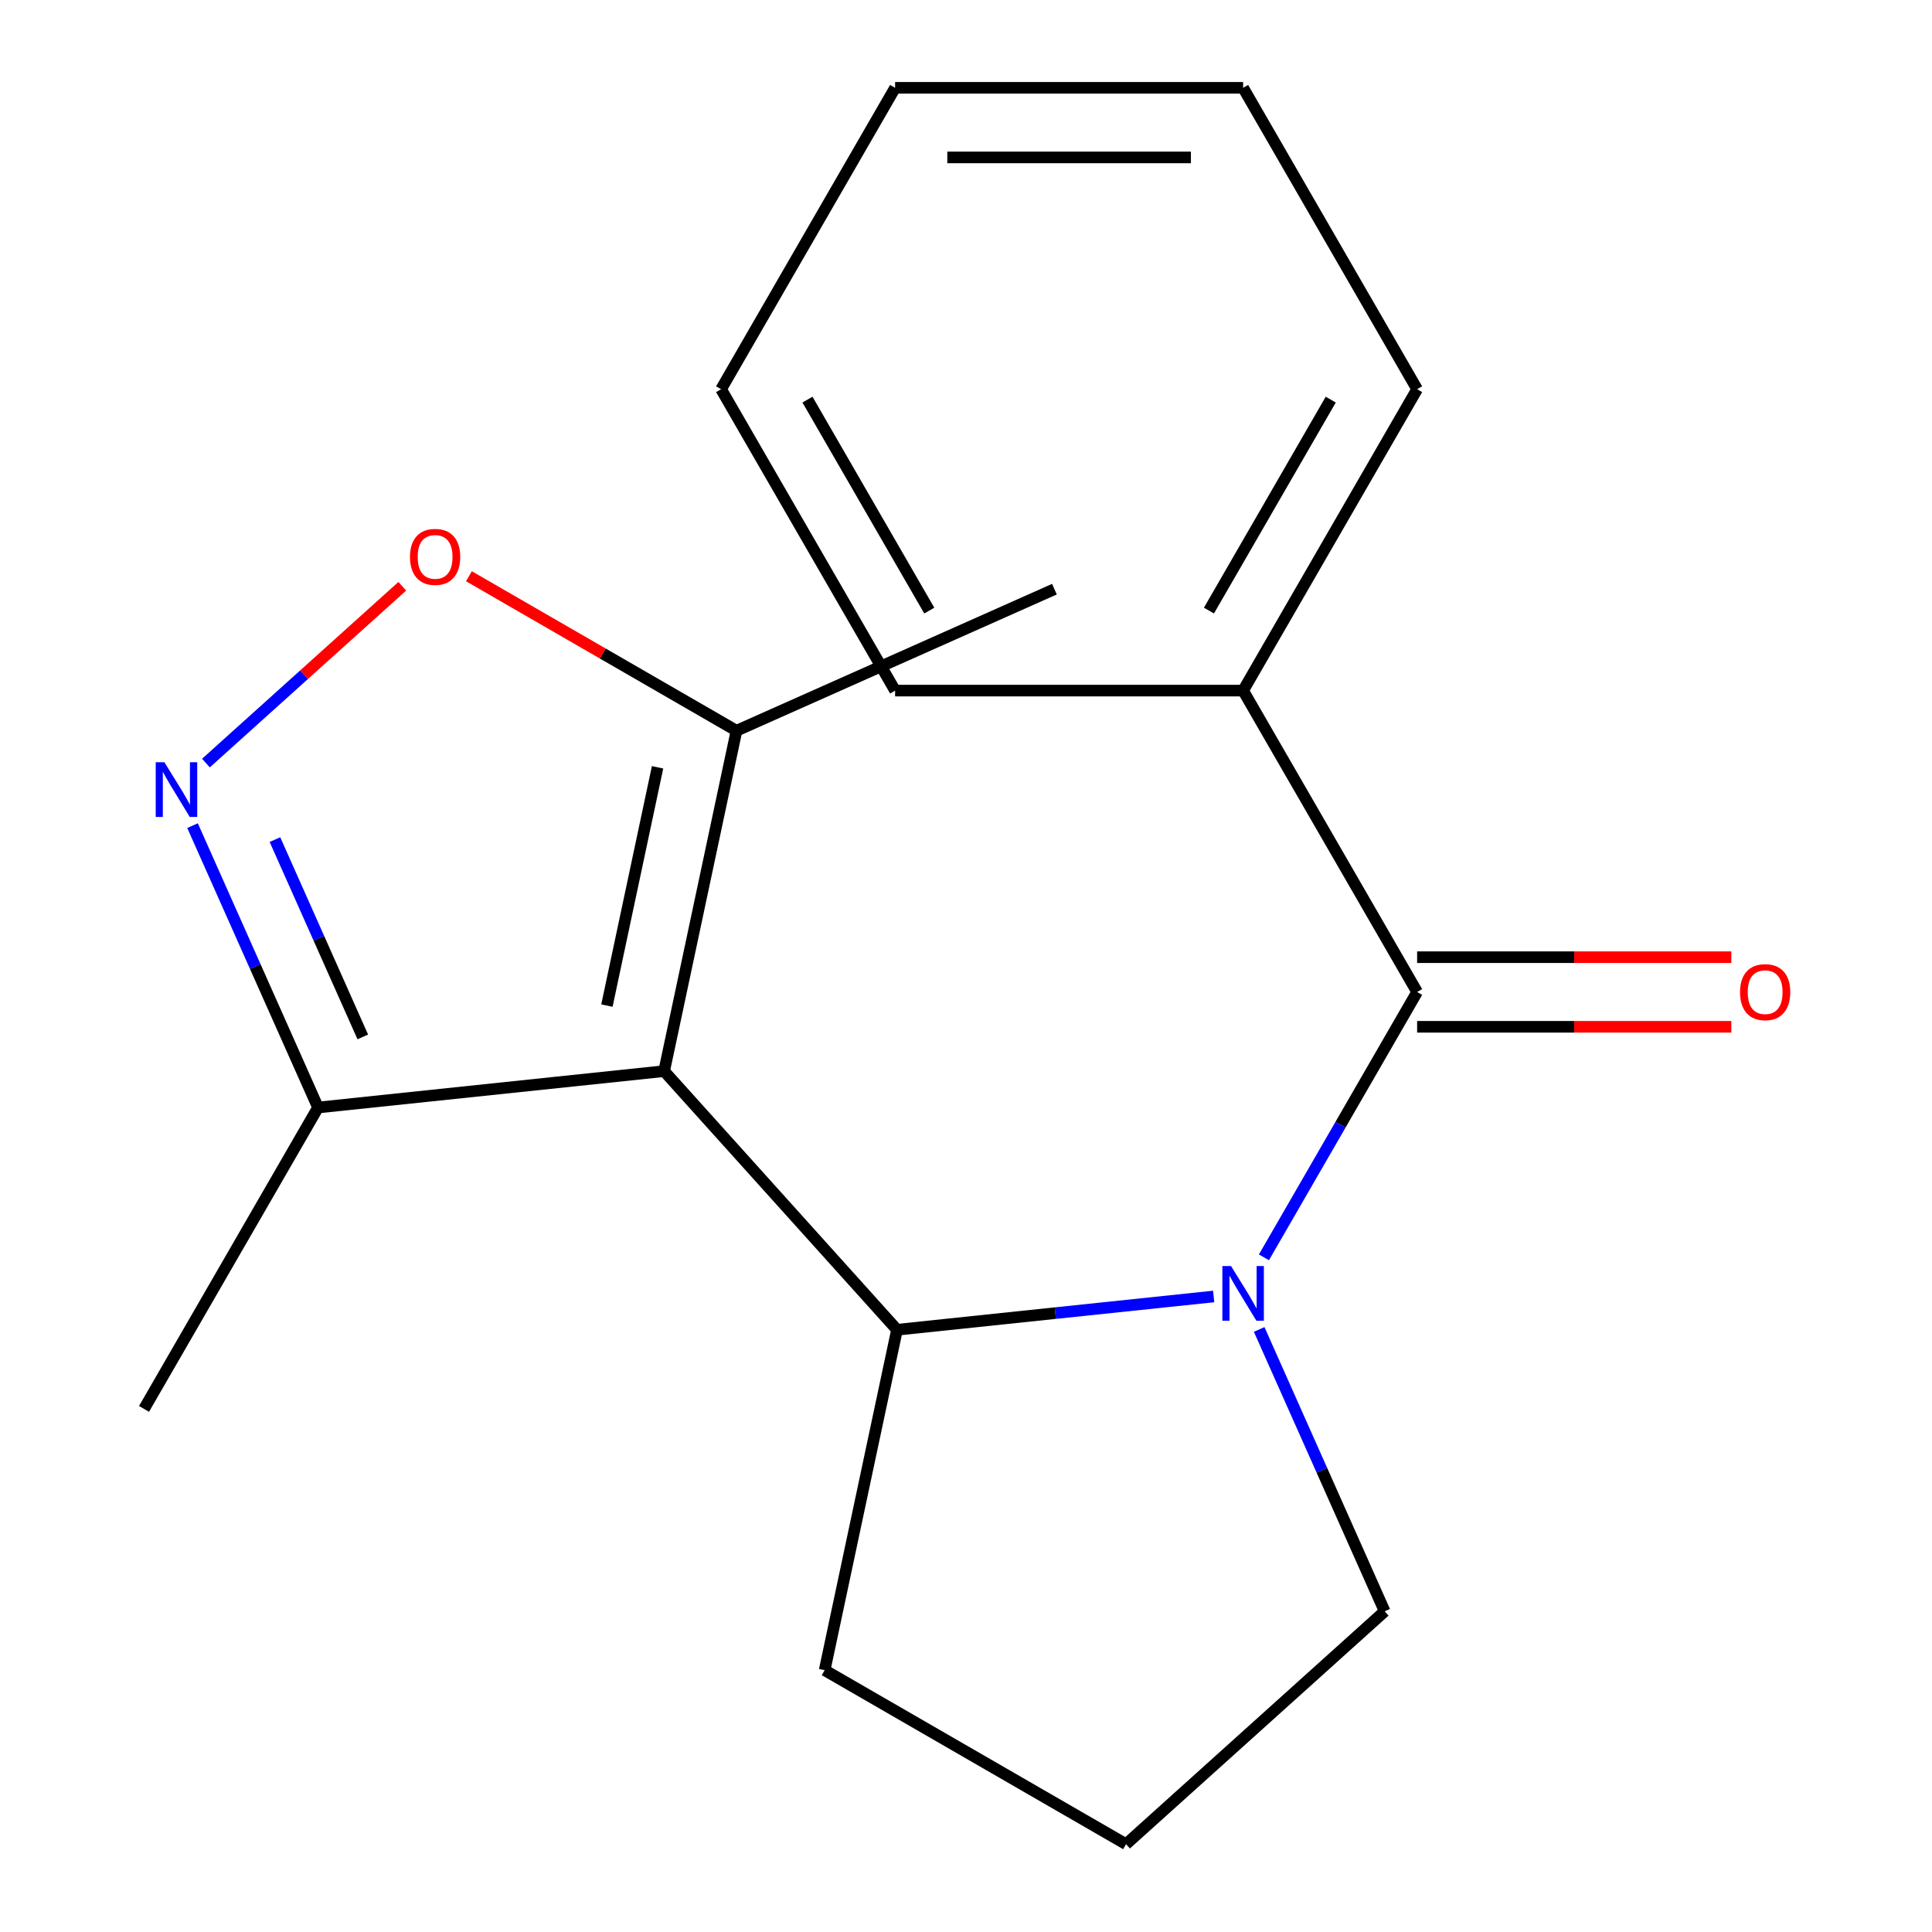 <?xml version='1.0' encoding='iso-8859-1'?>
<svg version='1.1' baseProfile='full'
              xmlns='http://www.w3.org/2000/svg'
                      xmlns:rdkit='http://www.rdkit.org/xml'
                      xmlns:xlink='http://www.w3.org/1999/xlink'
                  xml:space='preserve'
width='1000px' height='1000px' viewBox='0 0 1000 1000'>
<!-- END OF HEADER -->
<rect style='opacity:1.0;fill:#FFFFFF;stroke:none' width='1000' height='1000' x='0' y='0'> </rect>
<path class='bond-1' d='M 343.758,554.418 L 464.291,688.282' style='fill:none;fill-rule:evenodd;stroke:#000000;stroke-width:6px;stroke-linecap:butt;stroke-linejoin:miter;stroke-opacity:1' />
<path class='bond-4' d='M 343.758,554.418 L 381.21,378.221' style='fill:none;fill-rule:evenodd;stroke:#000000;stroke-width:6px;stroke-linecap:butt;stroke-linejoin:miter;stroke-opacity:1' />
<path class='bond-4' d='M 314.137,520.498 L 340.353,397.16' style='fill:none;fill-rule:evenodd;stroke:#000000;stroke-width:6px;stroke-linecap:butt;stroke-linejoin:miter;stroke-opacity:1' />
<path class='bond-6' d='M 343.758,554.418 L 164.612,573.247' style='fill:none;fill-rule:evenodd;stroke:#000000;stroke-width:6px;stroke-linecap:butt;stroke-linejoin:miter;stroke-opacity:1' />
<path class='bond-0' d='M 628.194,671.055 L 546.242,679.669' style='fill:none;fill-rule:evenodd;stroke:#0000FF;stroke-width:6px;stroke-linecap:butt;stroke-linejoin:miter;stroke-opacity:1' />
<path class='bond-0' d='M 546.242,679.669 L 464.291,688.282' style='fill:none;fill-rule:evenodd;stroke:#000000;stroke-width:6px;stroke-linecap:butt;stroke-linejoin:miter;stroke-opacity:1' />
<path class='bond-2' d='M 654.212,650.79 L 693.858,582.122' style='fill:none;fill-rule:evenodd;stroke:#0000FF;stroke-width:6px;stroke-linecap:butt;stroke-linejoin:miter;stroke-opacity:1' />
<path class='bond-2' d='M 693.858,582.122 L 733.503,513.454' style='fill:none;fill-rule:evenodd;stroke:#000000;stroke-width:6px;stroke-linecap:butt;stroke-linejoin:miter;stroke-opacity:1' />
<path class='bond-9' d='M 651.746,688.117 L 684.225,761.065' style='fill:none;fill-rule:evenodd;stroke:#0000FF;stroke-width:6px;stroke-linecap:butt;stroke-linejoin:miter;stroke-opacity:1' />
<path class='bond-9' d='M 684.225,761.065 L 716.703,834.013' style='fill:none;fill-rule:evenodd;stroke:#000000;stroke-width:6px;stroke-linecap:butt;stroke-linejoin:miter;stroke-opacity:1' />
<path class='bond-10' d='M 464.291,688.282 L 426.839,864.479' style='fill:none;fill-rule:evenodd;stroke:#000000;stroke-width:6px;stroke-linecap:butt;stroke-linejoin:miter;stroke-opacity:1' />
<path class='bond-7' d='M 733.503,531.467 L 814.818,531.467' style='fill:none;fill-rule:evenodd;stroke:#000000;stroke-width:6px;stroke-linecap:butt;stroke-linejoin:miter;stroke-opacity:1' />
<path class='bond-7' d='M 814.818,531.467 L 896.133,531.467' style='fill:none;fill-rule:evenodd;stroke:#FF0000;stroke-width:6px;stroke-linecap:butt;stroke-linejoin:miter;stroke-opacity:1' />
<path class='bond-7' d='M 733.503,495.44 L 814.818,495.44' style='fill:none;fill-rule:evenodd;stroke:#000000;stroke-width:6px;stroke-linecap:butt;stroke-linejoin:miter;stroke-opacity:1' />
<path class='bond-7' d='M 814.818,495.44 L 896.133,495.44' style='fill:none;fill-rule:evenodd;stroke:#FF0000;stroke-width:6px;stroke-linecap:butt;stroke-linejoin:miter;stroke-opacity:1' />
<path class='bond-8' d='M 733.503,513.454 L 643.437,357.454' style='fill:none;fill-rule:evenodd;stroke:#000000;stroke-width:6px;stroke-linecap:butt;stroke-linejoin:miter;stroke-opacity:1' />
<path class='bond-3' d='M 99.655,427.35 L 132.133,500.298' style='fill:none;fill-rule:evenodd;stroke:#0000FF;stroke-width:6px;stroke-linecap:butt;stroke-linejoin:miter;stroke-opacity:1' />
<path class='bond-3' d='M 132.133,500.298 L 164.612,573.247' style='fill:none;fill-rule:evenodd;stroke:#000000;stroke-width:6px;stroke-linecap:butt;stroke-linejoin:miter;stroke-opacity:1' />
<path class='bond-3' d='M 142.31,434.581 L 165.045,485.645' style='fill:none;fill-rule:evenodd;stroke:#0000FF;stroke-width:6px;stroke-linecap:butt;stroke-linejoin:miter;stroke-opacity:1' />
<path class='bond-3' d='M 165.045,485.645 L 187.78,536.709' style='fill:none;fill-rule:evenodd;stroke:#000000;stroke-width:6px;stroke-linecap:butt;stroke-linejoin:miter;stroke-opacity:1' />
<path class='bond-19' d='M 106.589,394.962 L 157.404,349.207' style='fill:none;fill-rule:evenodd;stroke:#0000FF;stroke-width:6px;stroke-linecap:butt;stroke-linejoin:miter;stroke-opacity:1' />
<path class='bond-19' d='M 157.404,349.207 L 208.22,303.453' style='fill:none;fill-rule:evenodd;stroke:#FF0000;stroke-width:6px;stroke-linecap:butt;stroke-linejoin:miter;stroke-opacity:1' />
<path class='bond-5' d='M 381.21,378.221 L 311.962,338.24' style='fill:none;fill-rule:evenodd;stroke:#000000;stroke-width:6px;stroke-linecap:butt;stroke-linejoin:miter;stroke-opacity:1' />
<path class='bond-5' d='M 311.962,338.24 L 242.714,298.26' style='fill:none;fill-rule:evenodd;stroke:#FF0000;stroke-width:6px;stroke-linecap:butt;stroke-linejoin:miter;stroke-opacity:1' />
<path class='bond-11' d='M 381.21,378.221 L 545.77,304.954' style='fill:none;fill-rule:evenodd;stroke:#000000;stroke-width:6px;stroke-linecap:butt;stroke-linejoin:miter;stroke-opacity:1' />
<path class='bond-13' d='M 164.612,573.247 L 74.546,729.246' style='fill:none;fill-rule:evenodd;stroke:#000000;stroke-width:6px;stroke-linecap:butt;stroke-linejoin:miter;stroke-opacity:1' />
<path class='bond-14' d='M 643.437,357.454 L 733.503,201.454' style='fill:none;fill-rule:evenodd;stroke:#000000;stroke-width:6px;stroke-linecap:butt;stroke-linejoin:miter;stroke-opacity:1' />
<path class='bond-14' d='M 625.747,316.041 L 688.793,206.841' style='fill:none;fill-rule:evenodd;stroke:#000000;stroke-width:6px;stroke-linecap:butt;stroke-linejoin:miter;stroke-opacity:1' />
<path class='bond-15' d='M 643.437,357.454 L 463.304,357.454' style='fill:none;fill-rule:evenodd;stroke:#000000;stroke-width:6px;stroke-linecap:butt;stroke-linejoin:miter;stroke-opacity:1' />
<path class='bond-20' d='M 716.703,834.013 L 582.839,954.545' style='fill:none;fill-rule:evenodd;stroke:#000000;stroke-width:6px;stroke-linecap:butt;stroke-linejoin:miter;stroke-opacity:1' />
<path class='bond-12' d='M 426.839,864.479 L 582.839,954.545' style='fill:none;fill-rule:evenodd;stroke:#000000;stroke-width:6px;stroke-linecap:butt;stroke-linejoin:miter;stroke-opacity:1' />
<path class='bond-17' d='M 733.503,201.454 L 643.437,45.455' style='fill:none;fill-rule:evenodd;stroke:#000000;stroke-width:6px;stroke-linecap:butt;stroke-linejoin:miter;stroke-opacity:1' />
<path class='bond-16' d='M 463.304,357.454 L 373.237,201.454' style='fill:none;fill-rule:evenodd;stroke:#000000;stroke-width:6px;stroke-linecap:butt;stroke-linejoin:miter;stroke-opacity:1' />
<path class='bond-16' d='M 480.994,316.041 L 417.947,206.841' style='fill:none;fill-rule:evenodd;stroke:#000000;stroke-width:6px;stroke-linecap:butt;stroke-linejoin:miter;stroke-opacity:1' />
<path class='bond-18' d='M 373.237,201.454 L 463.304,45.455' style='fill:none;fill-rule:evenodd;stroke:#000000;stroke-width:6px;stroke-linecap:butt;stroke-linejoin:miter;stroke-opacity:1' />
<path class='bond-21' d='M 643.437,45.455 L 463.304,45.455' style='fill:none;fill-rule:evenodd;stroke:#000000;stroke-width:6px;stroke-linecap:butt;stroke-linejoin:miter;stroke-opacity:1' />
<path class='bond-21' d='M 616.417,81.481 L 490.324,81.481' style='fill:none;fill-rule:evenodd;stroke:#000000;stroke-width:6px;stroke-linecap:butt;stroke-linejoin:miter;stroke-opacity:1' />
<path  class='atom-1' d='M 637.177 655.293
L 646.457 670.293
Q 647.377 671.773, 648.857 674.453
Q 650.337 677.133, 650.417 677.293
L 650.417 655.293
L 654.177 655.293
L 654.177 683.613
L 650.297 683.613
L 640.337 667.213
Q 639.177 665.293, 637.937 663.093
Q 636.737 660.893, 636.377 660.213
L 636.377 683.613
L 632.697 683.613
L 632.697 655.293
L 637.177 655.293
' fill='#0000FF'/>
<path  class='atom-4' d='M 85.085 394.527
L 94.365 409.527
Q 95.285 411.007, 96.765 413.687
Q 98.245 416.367, 98.325 416.527
L 98.325 394.527
L 102.085 394.527
L 102.085 422.847
L 98.205 422.847
L 88.245 406.447
Q 87.085 404.527, 85.845 402.327
Q 84.645 400.127, 84.285 399.447
L 84.285 422.847
L 80.605 422.847
L 80.605 394.527
L 85.085 394.527
' fill='#0000FF'/>
<path  class='atom-6' d='M 212.21 288.234
Q 212.21 281.434, 215.57 277.634
Q 218.93 273.834, 225.21 273.834
Q 231.49 273.834, 234.85 277.634
Q 238.21 281.434, 238.21 288.234
Q 238.21 295.114, 234.81 299.034
Q 231.41 302.914, 225.21 302.914
Q 218.97 302.914, 215.57 299.034
Q 212.21 295.154, 212.21 288.234
M 225.21 299.714
Q 229.53 299.714, 231.85 296.834
Q 234.21 293.914, 234.21 288.234
Q 234.21 282.674, 231.85 279.874
Q 229.53 277.034, 225.21 277.034
Q 220.89 277.034, 218.53 279.834
Q 216.21 282.634, 216.21 288.234
Q 216.21 293.954, 218.53 296.834
Q 220.89 299.714, 225.21 299.714
' fill='#FF0000'/>
<path  class='atom-8' d='M 900.636 513.534
Q 900.636 506.734, 903.996 502.934
Q 907.356 499.134, 913.636 499.134
Q 919.916 499.134, 923.276 502.934
Q 926.636 506.734, 926.636 513.534
Q 926.636 520.414, 923.236 524.334
Q 919.836 528.214, 913.636 528.214
Q 907.396 528.214, 903.996 524.334
Q 900.636 520.454, 900.636 513.534
M 913.636 525.014
Q 917.956 525.014, 920.276 522.134
Q 922.636 519.214, 922.636 513.534
Q 922.636 507.974, 920.276 505.174
Q 917.956 502.334, 913.636 502.334
Q 909.316 502.334, 906.956 505.134
Q 904.636 507.934, 904.636 513.534
Q 904.636 519.254, 906.956 522.134
Q 909.316 525.014, 913.636 525.014
' fill='#FF0000'/>
</svg>
